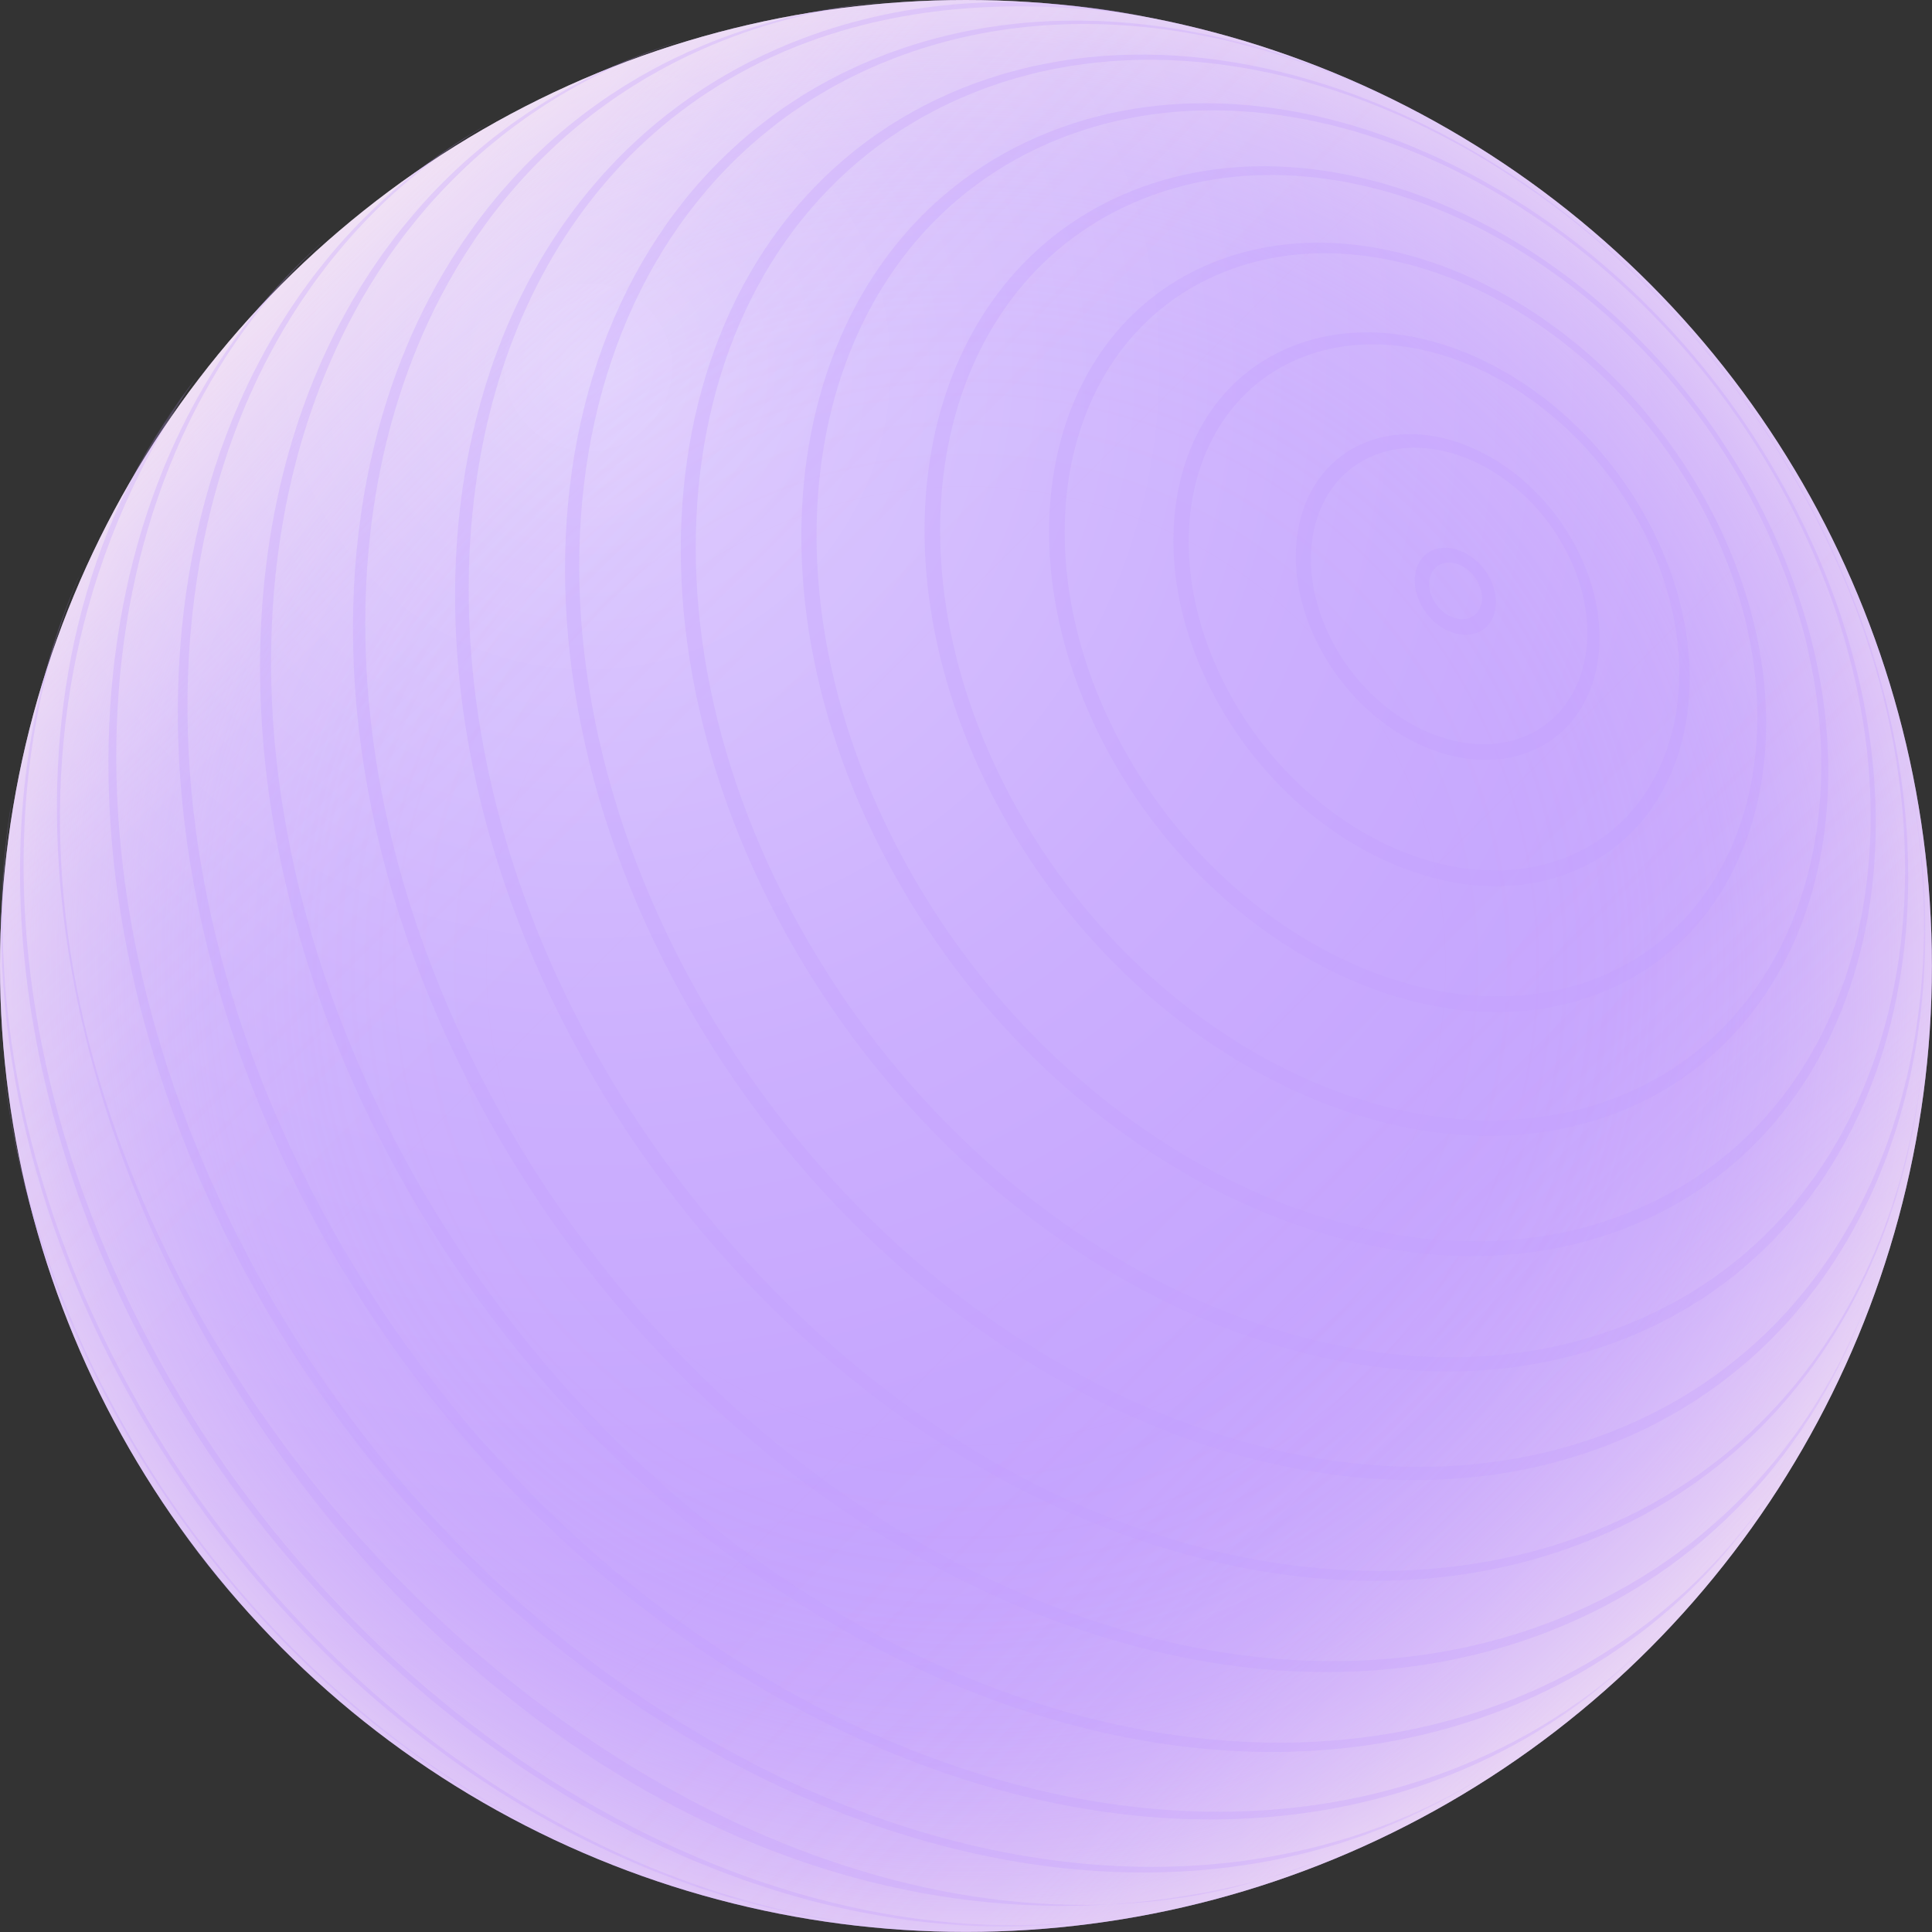 <?xml version="1.0" encoding="UTF-8"?> <svg xmlns="http://www.w3.org/2000/svg" xmlns:xlink="http://www.w3.org/1999/xlink" viewBox="0 0 224.33 224.33"><rect x="0" y="0" width="224.33" height="224.33" fill="#333333" stroke="none"/> <defs> <style>.cls-1{fill:url(#Degradado_sin_nombre_2-2);}.cls-1,.cls-2{opacity:.35;}.cls-1,.cls-2,.cls-3{mix-blend-mode:hard-light;}.cls-4{mask:url(#mask);}.cls-5{fill:#c29efe;}.cls-2{fill:url(#Degradado_sin_nombre_2);}.cls-3{fill:url(#Degradado_sin_nombre_3);opacity:.45;}.cls-6{isolation:isolate;}.cls-7{fill:url(#Degradado_sin_nombre_3145);}.cls-8{mix-blend-mode:multiply;opacity:.3;}.cls-9{fill:url(#Degradado_sin_nombre_2874);mix-blend-mode:screen;}</style> <radialGradient id="Degradado_sin_nombre_3145" cx="68.28" cy="42.64" fx="68.28" fy="42.64" r="195.05" gradientTransform="matrix(1, 0, 0, 1, 0, 0)" gradientUnits="userSpaceOnUse"> <stop offset="0" stop-color="#dfcfff"></stop> <stop offset=".1" stop-color="#dac6fe"></stop> <stop offset=".42" stop-color="#ccb0fe"></stop> <stop offset=".73" stop-color="#c4a2fe"></stop> <stop offset="1" stop-color="#c29efe"></stop> </radialGradient> <radialGradient id="Degradado_sin_nombre_3" cx="112.16" cy="112.16" fx="112.16" fy="112.16" r="112.16" gradientTransform="matrix(1, 0, 0, 1, 0, 0)" gradientUnits="userSpaceOnUse"> <stop offset=".17" stop-color="#fff3f0" stop-opacity="0"></stop> <stop offset=".48" stop-color="#fff3f0" stop-opacity="0"></stop> <stop offset=".59" stop-color="#fff3f0" stop-opacity=".03"></stop> <stop offset=".67" stop-color="#fff3f0" stop-opacity=".08"></stop> <stop offset=".73" stop-color="#fff3f0" stop-opacity=".15"></stop> <stop offset=".79" stop-color="#fff3f0" stop-opacity=".23"></stop> <stop offset=".84" stop-color="#fff3f0" stop-opacity=".34"></stop> <stop offset=".88" stop-color="#fff3f0" stop-opacity=".47"></stop> <stop offset=".92" stop-color="#fff3f0" stop-opacity=".61"></stop> <stop offset=".96" stop-color="#fff3f0" stop-opacity=".78"></stop> <stop offset=".99" stop-color="#fff3f0" stop-opacity=".96"></stop> <stop offset="1" stop-color="#fff3f0"></stop> </radialGradient> <linearGradient id="Degradado_sin_nombre_2" x1="32.85" y1="32.85" x2="191.47" y2="191.47" gradientTransform="matrix(1, 0, 0, 1, 0, 0)" gradientUnits="userSpaceOnUse"> <stop offset=".4" stop-color="#fff3f0" stop-opacity="0"></stop> <stop offset=".62" stop-color="#fff3f0" stop-opacity="0"></stop> <stop offset=".7" stop-color="#fff3f0" stop-opacity=".03"></stop> <stop offset=".76" stop-color="#fff3f0" stop-opacity=".08"></stop> <stop offset=".81" stop-color="#fff3f0" stop-opacity=".15"></stop> <stop offset=".85" stop-color="#fff3f0" stop-opacity=".23"></stop> <stop offset=".88" stop-color="#fff3f0" stop-opacity=".34"></stop> <stop offset=".91" stop-color="#fff3f0" stop-opacity=".47"></stop> <stop offset=".94" stop-color="#fff3f0" stop-opacity=".61"></stop> <stop offset=".97" stop-color="#fff3f0" stop-opacity=".78"></stop> <stop offset="1" stop-color="#fff3f0" stop-opacity=".96"></stop> <stop offset="1" stop-color="#fff3f0"></stop> </linearGradient> <linearGradient id="Degradado_sin_nombre_2-2" x1="-13393.96" y1="-5628.82" x2="-13235.34" y2="-5470.2" gradientTransform="translate(-13202.49 -5437.35) rotate(-180)" xlink:href="#Degradado_sin_nombre_2"></linearGradient> <radialGradient id="Degradado_sin_nombre_2874" cx="-10072.97" cy="4505.94" fx="-10072.97" fy="4505.94" r="194.55" gradientTransform="translate(-10152.48 3970.59) rotate(135) scale(1 -1)" gradientUnits="userSpaceOnUse"> <stop offset=".24" stop-color="#fff"></stop> <stop offset=".48" stop-color="#adadad"></stop> <stop offset="1" stop-color="#000"></stop> </radialGradient> <mask id="mask" x="-.39" y="-.29" width="224.33" height="224.33" maskUnits="userSpaceOnUse"> <circle class="cls-9" cx="111.78" cy="111.87" r="112.16"></circle> </mask> </defs> <g class="cls-6"> <g id="Layer_2"> <g id="OBJECTS"> <g> <g> <circle class="cls-7" cx="112.16" cy="112.16" r="112.16"></circle> <circle class="cls-3" cx="112.16" cy="112.16" r="112.16"></circle> <circle class="cls-2" cx="112.16" cy="112.16" r="112.16"></circle> <circle class="cls-1" cx="112.16" cy="112.16" r="112.16"></circle> </g> <g class="cls-4"> <g class="cls-8"> <path class="cls-5" d="M172.95,67.07c1.41,2.65,.77,5.52-1.42,6.39-2.19,.87-5.11-.57-6.52-3.22-1.41-2.65-.77-5.52,1.42-6.39s5.11,.57,6.52,3.22c-.45,.17-.9,.35-1.35,.52-.91-1.73-2.81-2.66-4.24-2.1-1.43,.57-1.84,2.43-.93,4.15,.91,1.73,2.81,2.66,4.24,2.1,1.43-.57,1.84-2.43,.93-4.15,.45-.18,.9-.35,1.35-.52"></path> <path class="cls-5" d="M182.94,63.41c5.26,9.92,2.87,20.62-5.33,23.88s-19.1-2.13-24.36-12.05c-5.26-9.92-2.87-20.62,5.33-23.88,8.2-3.27,19.1,2.13,24.36,12.05-.39,.13-.78,.27-1.17,.41-4.78-9.03-14.71-13.94-22.17-10.97-7.46,2.97-9.63,12.7-4.85,21.73,4.78,9.03,14.71,13.94,22.17,10.97,7.46-2.97,9.63-12.7,4.85-21.73,.39-.14,.78-.27,1.17-.41"></path> <path class="cls-5" d="M191.45,60.69c8.93,16.87,4.88,35.04-9.05,40.59-13.93,5.55-32.47-3.62-41.41-20.48-8.93-16.87-4.88-35.04,9.05-40.59,13.93-5.55,32.47,3.62,41.41,20.48-.32,.09-.65,.19-.98,.29-8.49-16.02-26.1-24.73-39.34-19.46-13.24,5.28-17.09,22.54-8.6,38.56,8.49,16.02,26.1,24.73,39.34,19.46,13.24-5.28,17.09-22.54,8.6-38.56,.33-.1,.66-.19,.98-.29"></path> <path class="cls-5" d="M198.48,58.88c12.41,23.42,6.78,48.67-12.57,56.38-19.35,7.71-45.1-5.02-57.51-28.45-12.41-23.42-6.78-48.67,12.57-56.38,19.35-7.71,45.1,5.02,57.51,28.45-.26,.06-.53,.11-.8,.18-11.99-22.63-36.86-34.93-55.55-27.48-18.69,7.45-24.13,31.83-12.14,54.46,11.99,22.63,36.86,34.93,55.55,27.48,18.69-7.45,24.13-31.83,12.14-54.46,.27-.06,.53-.12,.8-.18"></path> <path class="cls-5" d="M203.98,57.99c15.64,29.52,8.55,61.34-15.84,71.06-24.39,9.72-56.84-6.33-72.48-35.85s-8.55-61.34,15.84-71.06c24.39-9.72,56.84,6.33,72.48,35.85-.2,.02-.4,.04-.6,.06-15.25-28.79-46.89-44.44-70.67-34.96-23.78,9.48-30.7,40.5-15.45,69.28,15.25,28.79,46.89,44.44,70.67,34.96,23.78-9.48,30.7-40.5,15.45-69.28,.21-.02,.41-.04,.6-.06"></path> <path class="cls-5" d="M207.93,57.99c18.59,35.1,10.16,72.92-18.84,84.48-29,11.56-67.58-7.53-86.17-42.63-18.59-35.1-10.16-72.92,18.84-84.48,29-11.56,67.58,7.53,86.17,42.63-.13-.02-.27-.03-.41-.05C189.28,23.51,151.43,4.78,122.98,16.12c-28.45,11.34-36.72,48.45-18.48,82.89,18.24,34.44,56.09,53.16,84.54,41.82,28.45-11.34,36.72-48.45,18.48-82.89,.14,.01,.27,.03,.41,.05"></path> <path class="cls-5" d="M210.29,58.88c21.24,40.1,11.61,83.3-21.52,96.51-33.12,13.2-77.2-8.6-98.44-48.69-21.24-40.1-11.61-83.3,21.52-96.51,33.12-13.2,77.2,8.6,98.44,48.69-.07-.06-.13-.11-.21-.16C189.16,19.21,145.74-2.27,113.1,10.74c-32.64,13.01-42.13,55.58-21.2,95.08,20.93,39.51,64.35,60.99,96.99,47.98,32.64-13.01,42.13-55.58,21.2-95.08,.07,.05,.14,.1,.21,.16"></path> <path class="cls-5" d="M221.88,90.94c6.54,34.12-6.28,65.33-34.67,76.65-36.71,14.63-85.55-9.53-109.1-53.97-23.54-44.44-12.86-92.32,23.85-106.96,18.35-7.31,39.72-4.94,59.46,4.82l.03,.02,5.19,2.74C145.88,2.57,122.79-.8,103.19,7.01c-36.29,14.47-46.85,61.81-23.58,105.74,23.27,43.93,71.56,67.82,107.85,53.35,29.31-11.68,41.84-44.82,33.31-80.28l1.1,5.11"></path> <path class="cls-5" d="M223.14,124.57c-2.8,24.86-16.26,45.39-38.77,54.36-39.71,15.83-92.54-10.31-118.01-58.37C40.9,72.5,52.45,20.7,92.16,4.87,103.83,.22,116.64-.81,129.54,1.28l1.1,.18,2.63,.48C54-10.44,31.59,75.45,79.36,137.69c49.02,63.88,132.05,58.19,143.29-9.83,.34-2.08,.68-4.89,.85-6.99l-.36,3.7"></path> <path class="cls-5" d="M217.44,149.35l-.64,1.78c-6.45,17.34-18.85,31.09-36.5,38.12-42.06,16.77-98.02-10.92-124.99-61.83C28.33,76.5,40.57,21.63,82.63,4.87c6.48-2.58,13.29-4.11,20.27-4.66l3.16-.21c-7.68,.39-15.17,1.94-22.26,4.77C42,21.43,29.84,75.96,56.65,126.56c26.81,50.6,82.42,78.12,124.23,61.45,18.22-7.26,30.81-21.73,37-39.92l-.43,1.25"></path> <path class="cls-5" d="M205.69,173.15c-7.27,11.17-17.59,19.96-30.71,25.19-43.71,17.42-101.87-11.35-129.9-64.26C17.05,81.17,29.76,24.15,73.47,6.72c1.67-.67,3.36-1.26,5.07-1.8l2.94-.87c-2.33,.66-4.63,1.43-6.89,2.33C31.05,23.74,18.38,80.55,46.31,133.26c27.92,52.71,85.86,81.37,129.41,64.02,13.66-5.45,24.29-14.78,31.57-26.64l-1.59,2.52"></path> <path class="cls-5" d="M190.59,191.64c-6.17,6.09-13.58,11.01-22.17,14.43-44.61,17.78-103.97-11.58-132.58-65.59C9.13,90.06,18.67,35.99,56.37,14.56l2.62-1.45C20.06,33.89,9.9,88.67,36.94,139.7c28.56,53.92,87.83,83.24,132.38,65.48,9.14-3.64,16.96-8.99,23.35-15.65l-2.07,2.1"></path> <path class="cls-5" d="M171.96,206.47c-3.5,2.22-7.26,4.15-11.28,5.75-44.71,17.82-104.2-11.61-132.87-65.73C3.98,101.5,8.95,53.6,37,28.49l2.25-1.96C10.02,51.33,4.51,100.05,28.74,145.78c28.69,54.16,88.22,83.61,132.97,65.78,4.59-1.83,8.85-4.09,12.76-6.72l-2.5,1.64"></path> <path class="cls-5" d="M153.21,216.06l-2.74,1.05C59.81,245.41-22.44,123.51,16.54,53.26c1.23-2.21,3.06-5.04,4.51-7.11l1.79-2.4C-30.8,121.4,62.28,235.76,141.14,219.65c3.75-.77,8.61-2.37,12.22-3.65l-.15,.06"></path> <path class="cls-5" d="M126.57,223.05c-39.67,5.27-85.93-21.77-109.77-66.78C.21,124.94-1.7,92.13,8.94,67.43l1.28-2.86C-1.4,89.61,.19,123.46,17.29,155.75c24.4,46.05,72.14,73.4,112.48,66.82l-3.19,.47"></path> <path class="cls-5" d="M100.32,223.44c-32.92-3.46-67.31-27.38-86.45-63.52C1.66,136.87-2.17,112.98,1.44,92.48l.62-3.26c-4.36,21.15-.69,46.17,12.08,70.28,19.78,37.33,55.69,61.73,89.62,64.24l-3.45-.3"></path> <path class="cls-5" d="M70,215.9c-22.73-9.18-44.05-27.99-57.4-53.18C5.74,149.77,1.73,136.52,.37,123.86l-.37-4.21c.96,13.84,5.1,28.48,12.67,42.77,14.2,26.81,37.34,46.46,61.67,55.13l-4.35-1.65"></path> <path class="cls-5" d="M20.16,176.42l-1.85-2.72c2.89,4.39,6.05,8.51,9.43,12.35-2.34-2.83-5.45-6.63-7.58-9.62"></path> </g> </g> </g> </g> </g> </g> </svg> 